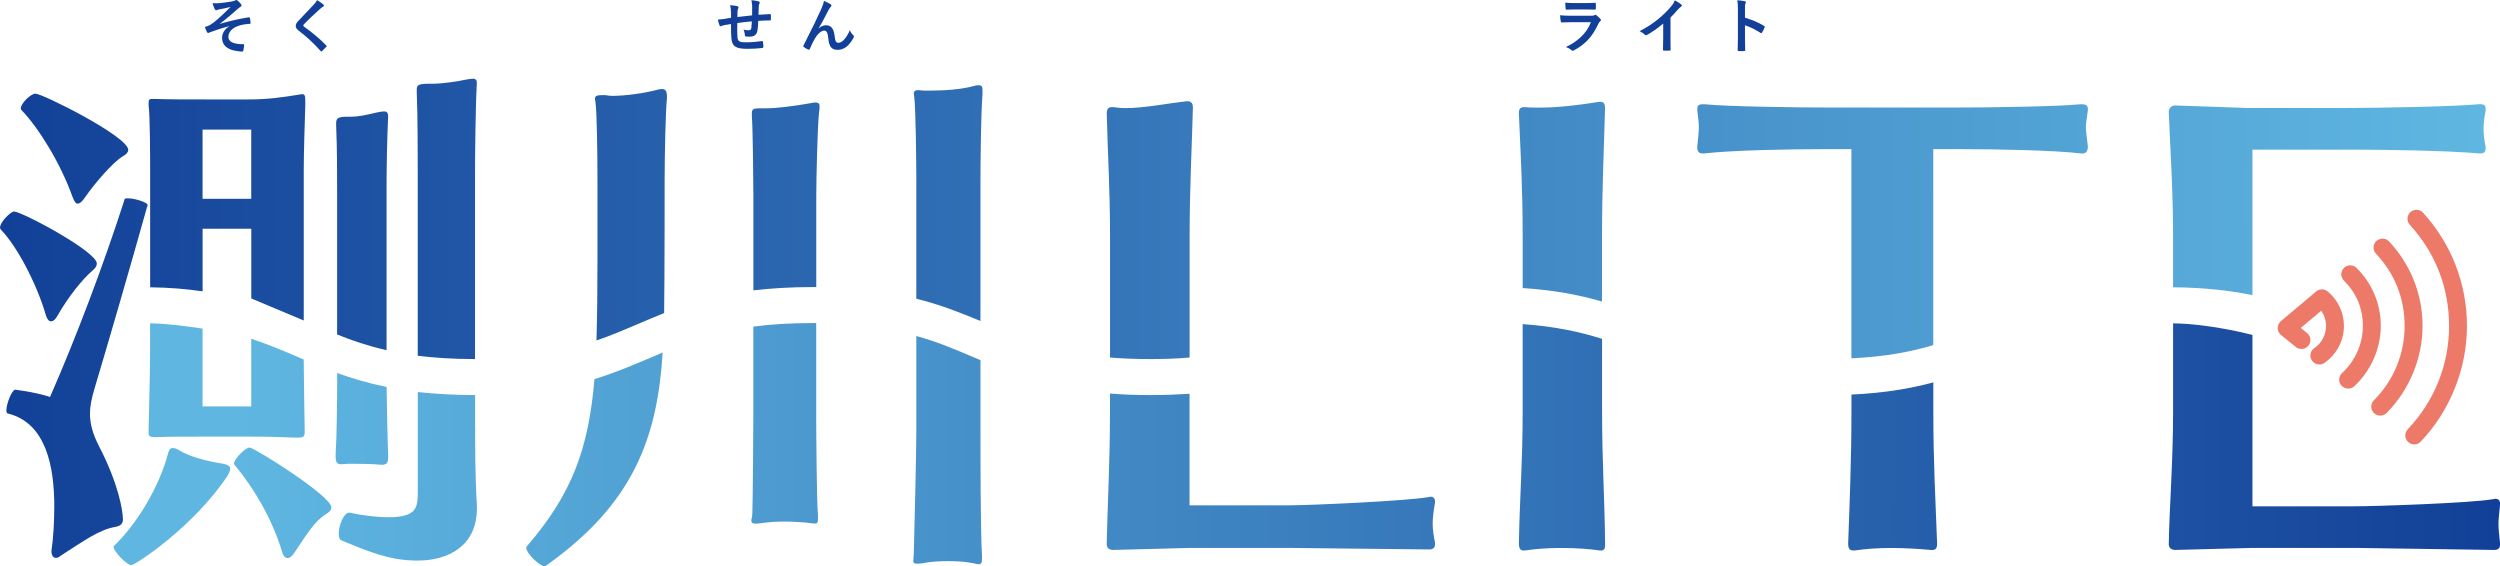 <?xml version="1.0" encoding="UTF-8"?><svg id="_レイヤー_2" xmlns="http://www.w3.org/2000/svg" xmlns:xlink="http://www.w3.org/1999/xlink" viewBox="0 0 455.55 103.2"><defs><style>.cls-1{fill:#ed7969;}.cls-2{fill:url(#_名称未設定グラデーション_92);}.cls-3{fill:#124098;}.cls-4{fill:url(#_名称未設定グラデーション_94);}</style><linearGradient id="_名称未設定グラデーション_92" x1="0" y1="58.01" x2="452.92" y2="58.01" gradientUnits="userSpaceOnUse"><stop offset="0" stop-color="#124098"/><stop offset="1" stop-color="#5fb7e1"/></linearGradient><linearGradient id="_名称未設定グラデーション_94" x1="42.42" y1="81.03" x2="455.07" y2="81.03" gradientUnits="userSpaceOnUse"><stop offset="0" stop-color="#5fb7e1"/><stop offset="1" stop-color="#124098"/></linearGradient></defs><g id="_レイヤー_1-2"><path class="cls-3" d="m41.79,4.76c-1.62.42-2.65.81-3.57,1.14-.08.03-.24.12-.31.12-.05,0-.16-.08-.22-.22-.11-.22-.23-.52-.36-.89.24-.07.34-.1.56-.17.21-.09.56-.28,1.04-.64.93-.73,1.95-1.7,3.09-2.84-.66.18-1.25.29-1.93.42-.16.03-.25.04-.41.09-.1.03-.21.11-.3.11s-.18-.1-.26-.24c-.1-.17-.25-.59-.39-1.07.36.03.72.04,1.07.02.73-.05,1.52-.18,2.47-.33.29-.04.42-.1.58-.18.08-.05.14-.08.21-.08.1,0,.16.05.29.16.16.13.37.34.53.54.09.11.13.21.13.3,0,.11-.06.18-.2.25-.16.1-.3.2-.44.33-1.13,1-2.05,1.8-3.29,2.73l.02.03c1.79-.52,3.28-.87,5.23-1.19.14-.02.18.05.21.17.04.16.1.48.12.88.01.11-.05.14-.17.15-.8.05-1.36.13-2.02.35-1.26.43-1.85,1.2-1.85,1.99,0,1.04,1.14,1.36,2.71,1.36.11,0,.17.05.16.2-.02.27-.11.72-.14.91-.02.17-.09.24-.24.24-.21,0-.46-.03-.72-.07-2.04-.21-2.93-1.14-2.93-2.45,0-.69.43-1.6,1.32-2.09v-.02Z"/><path class="cls-3" d="m58.94.83c.05.04.09.13.09.17,0,.1-.05.16-.15.21-.13.07-.29.16-.52.38-.93.84-2.13,1.95-2.96,2.82-.1.12-.14.18-.14.24,0,.07.04.12.14.2,1.41,1.02,2.88,2.2,4.04,3.42.04.05.08.1.08.14s-.02.08-.08.13c-.25.27-.56.59-.75.75-.06.05-.11.09-.15.09s-.08-.03-.13-.1c-1.26-1.41-2.47-2.54-3.95-3.67-.41-.32-.57-.55-.57-.91s.2-.6.53-.95c.92-1,1.82-1.9,2.76-2.92.29-.31.46-.54.59-.81.48.28.89.56,1.19.83Z"/><path class="cls-3" d="m133.19,2.09c-.02-.55-.04-.73-.15-1.15.54.04,1.03.12,1.3.18.12.02.23.13.23.23,0,.08-.03.15-.07.23-.06.16-.1.3-.11.48-.01.26-.01.67-.02,1.04.75-.1,1.9-.22,2.68-.3.01-.54.01-1.13.01-1.53s-.03-.82-.14-1.24c.66.08,1.04.13,1.31.22.15.04.21.1.21.21,0,.09-.04.17-.07.22-.05.17-.1.3-.11.49-.02.59-.03,1.01-.04,1.52.88-.06,1.53-.1,2.12-.12.09,0,.13.01.13.11.01.29.02.6,0,.89,0,.14-.02.15-.14.15-.72,0-1.44.03-2.16.09-.03.72-.06,1.25-.13,1.67-.12.85-.61,1.2-1.42,1.2-.2,0-.44,0-.67-.03-.17-.01-.22-.09-.22-.28-.02-.36-.09-.63-.24-.98.36.1.65.13.92.13.29,0,.46-.09.51-.47.04-.34.06-.73.08-1.15-.87.07-1.81.17-2.65.3-.01,1.18-.02,1.83.02,2.45.06.89.3,1.06,1.63,1.06.97,0,2.01-.1,2.81-.22.16-.01.2.01.22.14.04.23.07.71.07.91,0,.13-.04.18-.14.2-.5.08-1.84.16-2.72.16-2.19,0-2.83-.46-2.96-1.88-.05-.59-.08-1.5-.08-2.65-.55.08-.9.14-1.31.23-.12.03-.29.08-.49.16-.14.07-.22.02-.28-.12-.13-.27-.25-.72-.3-1.08.23,0,.69-.04,1.16-.11.3-.04.82-.14,1.23-.21v-1.16Z"/><path class="cls-3" d="m149.2,5.15c.43-.36.9-.55,1.32-.55,1.17,0,1.46,1.01,1.58,2.05.09.79.22,1.15.63,1.15.39,0,.72-.2,1.02-.52.38-.4.82-1.03,1.1-1.77.22.49.43.71.63.9.09.08.12.15.12.23,0,.07-.01.12-.04.18-.22.46-.58.96-.93,1.35-.54.58-1.25.91-2,.91-1.1,0-1.56-.58-1.7-2.1-.1-1.08-.34-1.4-.72-1.4-.47,0-.93.35-1.37.92-.39.52-.85,1.41-1.27,2.41-.07.15-.12.17-.26.13-.29-.12-.59-.27-.84-.47-.06-.04-.1-.1-.1-.14s.02-.1.05-.15c1.58-3.1,2.58-5.18,3.18-6.53.31-.72.46-1.1.54-1.58.51.21.92.4,1.22.61.1.07.15.14.15.23,0,.07-.04.14-.12.22-.13.14-.24.3-.34.47-.69,1.33-1.28,2.47-1.88,3.45v.02Z"/><path class="cls-3" d="m286.19,4.05c-.54,0-1.08.01-1.63.04-.1,0-.14-.06-.16-.21-.07-.27-.09-.67-.12-1.1.62.07,1.28.09,2,.09h3.72c.18,0,.4-.02.58-.12.05-.04.1-.07.14-.07.05,0,.11.03.16.08.26.21.55.48.73.67.08.08.11.15.11.23,0,.07-.03.14-.12.21-.17.14-.25.26-.37.51-1.08,2.31-2.33,3.67-4.43,4.8-.09.04-.15.08-.22.08-.08,0-.15-.04-.24-.13-.29-.26-.64-.42-1.01-.56,2.01-.93,3.78-2.43,4.56-4.52h-3.7Zm.73-2.33c-.49,0-1.03.01-1.49.04-.11,0-.14-.07-.15-.24-.03-.23-.05-.71-.05-1.04.66.07.99.08,1.78.08h1.95c.71,0,1.28-.03,1.7-.05.1,0,.13.05.13.17.02.27.02.58,0,.85,0,.18-.03.23-.2.22-.36,0-.87-.02-1.53-.02h-2.15Z"/><path class="cls-3" d="m304.39,6.78c0,.75.01,1.39.03,2.26.01.14-.04.18-.16.18-.35.02-.74.02-1.08,0-.12,0-.16-.04-.15-.17.01-.78.04-1.49.04-2.22v-2.53c-.96.8-2.12,1.63-2.98,2.08-.05.03-.11.04-.16.04-.09,0-.15-.03-.23-.11-.25-.25-.61-.47-.93-.64,1.5-.77,2.42-1.4,3.42-2.22.86-.71,1.64-1.46,2.31-2.27.37-.43.51-.65.68-1.12.49.27.97.56,1.2.76.07.04.09.11.09.16,0,.09-.07.18-.15.24-.18.12-.36.28-.65.6-.42.51-.82.93-1.27,1.37v3.59Z"/><path class="cls-3" d="m317.98,3.23c1.32.41,2.38.83,3.45,1.48.12.06.17.14.12.28-.14.36-.31.69-.47.94-.04.08-.09.12-.14.12-.03,0-.08-.01-.12-.05-1-.64-1.97-1.12-2.85-1.39v2.4c0,.71.02,1.34.04,2.13.01.13-.04.16-.2.16-.31.02-.65.02-.96,0-.15,0-.21-.03-.21-.16.03-.8.04-1.44.04-2.14V1.66c0-.81-.03-1.17-.11-1.61.5.03,1.04.09,1.36.17.15.03.21.1.21.18,0,.07-.03.15-.09.25-.08.14-.08.41-.08,1.02v1.55Z"/><path class="cls-2" d="m2.54,38.54c-.55,0-2.54,1.89-2.54,2.96,0,.09.09.28.18.37,2.77,2.82,6.47,9.65,8.18,15.57.18.55.46,1.11.92,1.11.42,0,.79-.28,1.25-1.11,1.89-3.33,4.48-6.56,6.37-8.18.55-.46.74-.83.74-1.25,0-2.17-13.67-9.47-15.1-9.47Zm13.86,36.81c0-1.43.32-2.82.79-4.43,2.63-8.82,6.19-21.02,9.7-33.53.18-.46-2.31-1.25-3.51-1.25-.42,0-.69,0-.69.23-3.79,11.82-8.82,25.13-13.58,35.98-1.89-.69-4.85-1.15-6.33-1.34-.6,0-1.62,2.54-1.62,3.79,0,.28.09.55.28.55,6.93,1.71,8.45,9.61,8.45,16.9,0,2.96-.18,5.82-.51,8.08v.18c0,.65.32,1.15.79,1.15.28,0,.55-.09.92-.42,4.11-2.63,6.93-4.71,9.88-5.22,1.15-.18,1.43-.74,1.43-1.39,0-1.43-.74-6.37-4.39-13.39-1.11-2.17-1.62-4.02-1.62-5.91ZM6.47,17.06c-.88,0-2.68,1.8-2.68,2.68,0,.09,0,.18.09.28,3.23,3.33,7.21,9.88,9.33,15.84.28.69.55,1.25.92,1.25s.88-.37,1.43-1.25c1.71-2.45,4.94-6.24,6.84-7.39.65-.37.97-.74.97-1.15,0-2.45-15.61-10.25-16.9-10.25Zm48.59.09c-.18,0-.37.09-.55.09-3.23.51-5.63.88-9.33.88h-7.48c-3.42,0-7.11,0-9.42-.09h-.55c-.46,0-.65.09-.65.65v.51c.28,1.99.28,10.53.28,12.33v20.83c3.6.05,6.74.32,9.56.74v-11.41h8.87v12.7s6.05,2.54,9.56,4.02v-27.39c0-2.73.18-9.19.28-11.73v-.97c0-.83-.09-1.15-.55-1.15Zm-9.28,19.08h-8.87v-12.61h8.87v12.61Zm24.2-15.93c-.28,0-.79.09-1.25.18-1.8.42-3.23.79-4.94.79h-.46c-1.8,0-2.08.28-2.08,1.25v.28c.18,4.16.18,9.01.18,11.96v26.19c2.73,1.11,5.59,2.08,9.01,2.86v-29.93c0-3.14.09-8.54.28-12.52v-.18c0-.69-.28-.88-.74-.88Zm16.21-5.96c-.37,0-.83.09-1.34.18-1.71.37-4.34.74-6.14.74h-.6c-2.17,0-2.17.37-2.17,1.25v.28c.18,4.2.18,11.87.18,14.83v33.21c3.05.37,6.47.6,10.44.6V31.61c0-3.14.09-12.24.32-16.26v-.37c0-.46-.32-.65-.69-.65Zm34.46,1.89c-.18,0-.46,0-.74.09-2.31.65-5.91,1.15-8.36,1.15-.6,0-1.06-.14-1.43-.14h-.46c-.97,0-1.25.23-1.25.69,0,.18.09.37.09.55.28,1.8.37,9.98.37,14.46v14.32c0,5.5-.05,10.35-.18,14.69,2.59-.88,4.94-1.89,7.34-2.91,1.62-.69,3.28-1.39,4.99-2.08.09-5.63.09-24.11.09-24.11,0-4.67.18-12.93.42-15.01v-.37c0-.88-.23-1.34-.88-1.34Zm27.9,2.45c-.18,0-.37,0-.65.09-3.42.6-6.37.97-8.45.97h-1.25c-.92,0-1.2.18-1.2.92v.42c.18,2.26.28,12.15.28,14.6v17.23c3.14-.37,6.74-.6,10.81-.6h.65v-16.54c0-3.14.23-12.98.51-15.29.09-.46.09-.83.09-1.11,0-.42-.09-.69-.79-.69Zm29.84-3.14c-.18,0-.51,0-.79.09-2.36.69-5.68.88-8.04.88h-1.25c-.37,0-.69-.09-.97-.09-.55,0-.83.18-.83.65,0,.18.09.42.09.6.28,2.45.37,12.42.37,14.96v21.8c4.48,1.11,8.13,2.59,11.69,4.06v-25.77c0-2.73.09-12.33.37-15.47v-.83c0-.55-.09-.88-.65-.88Zm38.01,2.91h-.18c-3.37.37-7.67,1.25-11.13,1.25-.79,0-1.57-.09-2.22-.18h-.32c-.79,0-.88.69-.88,1.15.18,7.48.6,13.76.6,22.49v21.99c2.22.18,4.66.28,7.34.28s4.99-.09,7.16-.28v-21.99c0-8.91.42-16.4.6-23.56,0-.6-.18-1.15-.97-1.15Zm61.06,34.04c5.82.37,10.44,1.29,14.46,2.45v-11.87c0-8.82.37-16.3.55-23.37,0-.46-.09-1.15-.79-1.15h-.28c-2.73.46-7.07,1.06-10.81,1.06-.97,0-1.85,0-2.72-.09h-.18c-.92,0-.92.69-.92,1.29.32,7.25.69,13.44.69,22.26v9.42Zm103-32.61c0-.65-.37-.88-1.06-.88h-.32c-4.11.42-16.86.6-23.56.6h-21.29c-6.79,0-19.54-.18-23.56-.6h-.42c-.69,0-.97.23-.97.88v.23c.18,1.57.28,2.26.28,3.05s-.09,1.66-.28,3.51v.28c0,.6.28,1.02.97,1.02h.23c5.08-.6,15.61-.79,21.8-.79h5.08v38.11c6.19-.28,10.9-1.2,14.92-2.4V27.18h5.22c6.1,0,16.67.18,21.8.79h.18c.69,0,.97-.51.97-1.29-.18-1.85-.37-2.73-.37-3.51s.18-1.48.37-3.05v-.23Zm15.52,32.47c5.73.05,10.44.6,14.46,1.43v-26.51h18.57c6.05,0,16.95.18,22.86.69h.18c.6,0,.88-.32.88-.88v-.32c-.28-1.39-.37-2.36-.37-3.23,0-.97.09-1.99.37-3.33v-.42c0-.55-.28-.79-.97-.79h-.32c-4.11.42-17.83.69-24.62.69h-17.37l-13.26-.46c-.88,0-1.2.65-1.2,1.15.23,6,.79,14.04.79,22.77v9.19Z"/><path class="cls-1" d="m427.88,70.8c-.44,0-.89-.18-1.21-.53-.61-.67-.56-1.7.11-2.31,2.4-2.19,3.78-5.32,3.78-8.57s-1.22-6.05-3.45-8.25c-.64-.64-.65-1.67-.01-2.31.63-.64,1.67-.65,2.31-.01,2.85,2.82,4.42,6.57,4.42,10.58s-1.77,8.17-4.85,10.99c-.31.29-.71.43-1.1.43Z"/><path class="cls-1" d="m433.72,75.73c-.42,0-.84-.16-1.15-.48-.64-.64-.64-1.67,0-2.31,3.61-3.62,5.6-8.44,5.6-13.55s-1.85-9.59-5.22-13.16c-.62-.66-.59-1.69.07-2.31.66-.62,1.69-.59,2.31.07,3.94,4.18,6.11,9.65,6.11,15.4s-2.33,11.62-6.56,15.87c-.32.32-.74.48-1.16.48Z"/><path class="cls-1" d="m439.93,80.98c-.41,0-.81-.15-1.13-.45-.65-.62-.68-1.66-.06-2.31,4.86-5.1,7.53-11.79,7.53-18.83s-2.54-13.38-7.15-18.42c-.61-.67-.56-1.7.1-2.31.67-.61,1.7-.56,2.31.1,5.16,5.65,8,12.97,8,20.63s-2.99,15.38-8.43,21.09c-.32.34-.75.51-1.18.51Z"/><path class="cls-1" d="m422.63,66.42c-.52,0-1.04-.25-1.35-.71-.51-.75-.32-1.77.43-2.27,1.34-.91,2.14-2.43,2.14-4.04,0-1.01-.31-1.97-.87-2.78l-3.73,3.14,1.15.93c.7.57.81,1.6.24,2.3-.57.7-1.6.81-2.3.24l-2.69-2.18c-.38-.31-.6-.77-.61-1.26,0-.49.21-.95.58-1.27l6.43-5.41c.5-.42,1.2-.5,1.79-.21.11.06.22.13.31.2,1.88,1.56,2.96,3.85,2.96,6.29,0,2.7-1.34,5.22-3.57,6.75-.28.19-.6.28-.92.28Z"/><path class="cls-4" d="m40.65,84.5c-3.23-.51-6.19-1.34-7.9-2.4-.55-.37-.97-.46-1.34-.46-.46,0-.65.46-.83,1.15-1.62,5.96-5.5,12.52-9.79,16.67,0,0-.09.09-.09.23,0,.74,2.36,3.28,3.23,3.28.74,0,11.41-7.02,17.55-16.3.28-.46.46-.97.46-1.25,0-.46-.37-.74-1.29-.92Zm14.69-18.98c-.28-.14-.55-.23-.83-.37-2.82-1.2-5.59-2.4-8.73-3.42v12.33h-8.87v-14.18s-5.31-.88-9.56-.97v4.57c0,5.45-.28,13.67-.28,15.1v.28c0,.6.28.79,1.02.79h.6c2.26-.09,5.13-.09,9.1-.09h7.57c3.33,0,6.74.09,8.36.18h.6c.92,0,1.2-.18,1.2-.97v-.37c0-.97-.14-7.25-.18-12.89Zm-9.88,16.03c-.74,0-2.82,2.08-2.82,2.96q0,.09.09.18c3.6,4.34,6.84,9.84,8.64,15.75.18.74.55,1.25,1.02,1.25.42,0,.79-.28,1.25-.97,2.4-3.6,3.7-5.68,5.59-6.93.79-.46,1.15-.83,1.15-1.34,0-2.08-14.04-10.9-14.92-10.9Zm24.99-11.04c-3.42-.69-6.33-1.57-9.01-2.54v1.25c0,3.6-.09,10.99-.28,13.49v.46c0,1.15.28,1.43,1.11,1.43.28,0,.79-.09,1.25-.09,3.97,0,4.57.09,4.76.09.46,0,.83.09,1.2.09.97,0,1.25-.28,1.25-1.43v-.46c-.09-1.62-.23-8.41-.28-12.29Zm16.12,7.16v-5.68c-3.93,0-7.39-.23-10.44-.55v18.01c0,3-.09,4.8-5.4,4.8-2.17,0-4.94-.37-7.02-.83h-.09c-.97,0-1.89,2.26-1.89,3.79,0,.55.09,1.06.46,1.25,4.85,1.99,8.73,3.69,13.86,3.69,5.91,0,10.85-2.86,10.85-9.51v-.55c-.32-4.94-.32-10.9-.32-14.41Zm32.05-12.52c-3.23,1.34-6.47,2.77-10.3,3.93-1.06,12.56-4.02,20.88-12.33,30.48-.09.14-.09.23-.09.32,0,.92,2.45,3.33,3.42,3.33.09,0,.09-.14.18-.14,15.93-11.27,20.28-23.28,21.25-38.84-.69.32-1.43.6-2.12.92Zm30.11,11.27v-17.55h-.65c-4.16,0-7.71.23-10.81.65v16.63c0,1.8-.09,15.57-.18,17.37,0,.55-.18,1.02-.18,1.34,0,.37.18.55.74.55.28,0,.65,0,1.15-.09,1.2-.18,2.63-.28,4.06-.28s2.86.09,3.97.18c.79.09,1.25.18,1.62.18.51,0,.6-.18.6-.88v-.65c-.23-2.17-.32-15.57-.32-17.46Zm29.93,2.36v-13.16c-.37-.14-.74-.32-1.11-.46-3.37-1.43-6.65-2.86-10.58-3.93v17.74c0,4.2-.37,18.15-.46,21.94,0,.51-.09.97-.09,1.25,0,.37.09.55.65.55.28,0,.65,0,1.15-.09,1.25-.28,2.91-.37,4.53-.37,1.52,0,2.96.09,4.02.28.74.09,1.2.28,1.52.28.55,0,.65-.28.65-1.02v-.51c-.28-4.25-.28-19.08-.28-22.49Zm82.82,12.52c0-.51-.32-.79-.79-.79-.23,0-.32.09-.51.09-4.02.69-21.39,1.48-25.31,1.48h-18.11v-20.32c-2.22.14-4.57.23-7.16.23s-5.08-.09-7.34-.28v3.28c0,9.24-.42,16.07-.6,24.16,0,.55.28,1.06,1.2,1.06l14.04-.37h17.83l25.73.28c.6,0,1.02-.28,1.02-.88v-.42c-.23-1.15-.42-2.26-.42-3.42s.18-2.36.42-3.74v-.37Zm30.44-29.56c-3.97-1.25-8.5-2.26-14.46-2.68v15.84c0,9.42-.55,16.07-.69,24.16,0,.55.14,1.25.79,1.25h.32c1.76-.28,4.11-.46,6.56-.46,2.68,0,5.22.18,7.07.46h.32c.65,0,.65-.69.65-1.25-.09-8.64-.55-14.73-.55-24.16v-13.16Zm60.37,7.94c-4.11,1.11-8.91,1.94-14.92,2.22v2.91c0,9.51-.37,17.64-.6,24.25,0,.55.09,1.25.88,1.25h.32c1.75-.28,4.2-.46,6.65-.46,2.59,0,5.22.18,7.3.37h.18c.79,0,.88-.6.88-1.15-.28-7.48-.69-14.73-.69-24.06v-5.31Zm103.28,22.08c0-.46-.28-.88-.88-.88-.09,0-.28.09-.46.09-3.93.69-21.29,1.29-25.22,1.29h-18.57v-31.22s-7.48-2.03-14.46-2.12v16.07c0,9.24-.69,17.78-.79,24.16,0,.55.32,1.06,1.2,1.06l14.04-.37h18.75l25.31.37c.69,0,1.06-.28,1.06-.97v-.32c-.18-1.66-.28-2.54-.28-3.42,0-.79.09-1.66.28-3.42v-.32Z"/></g></svg>